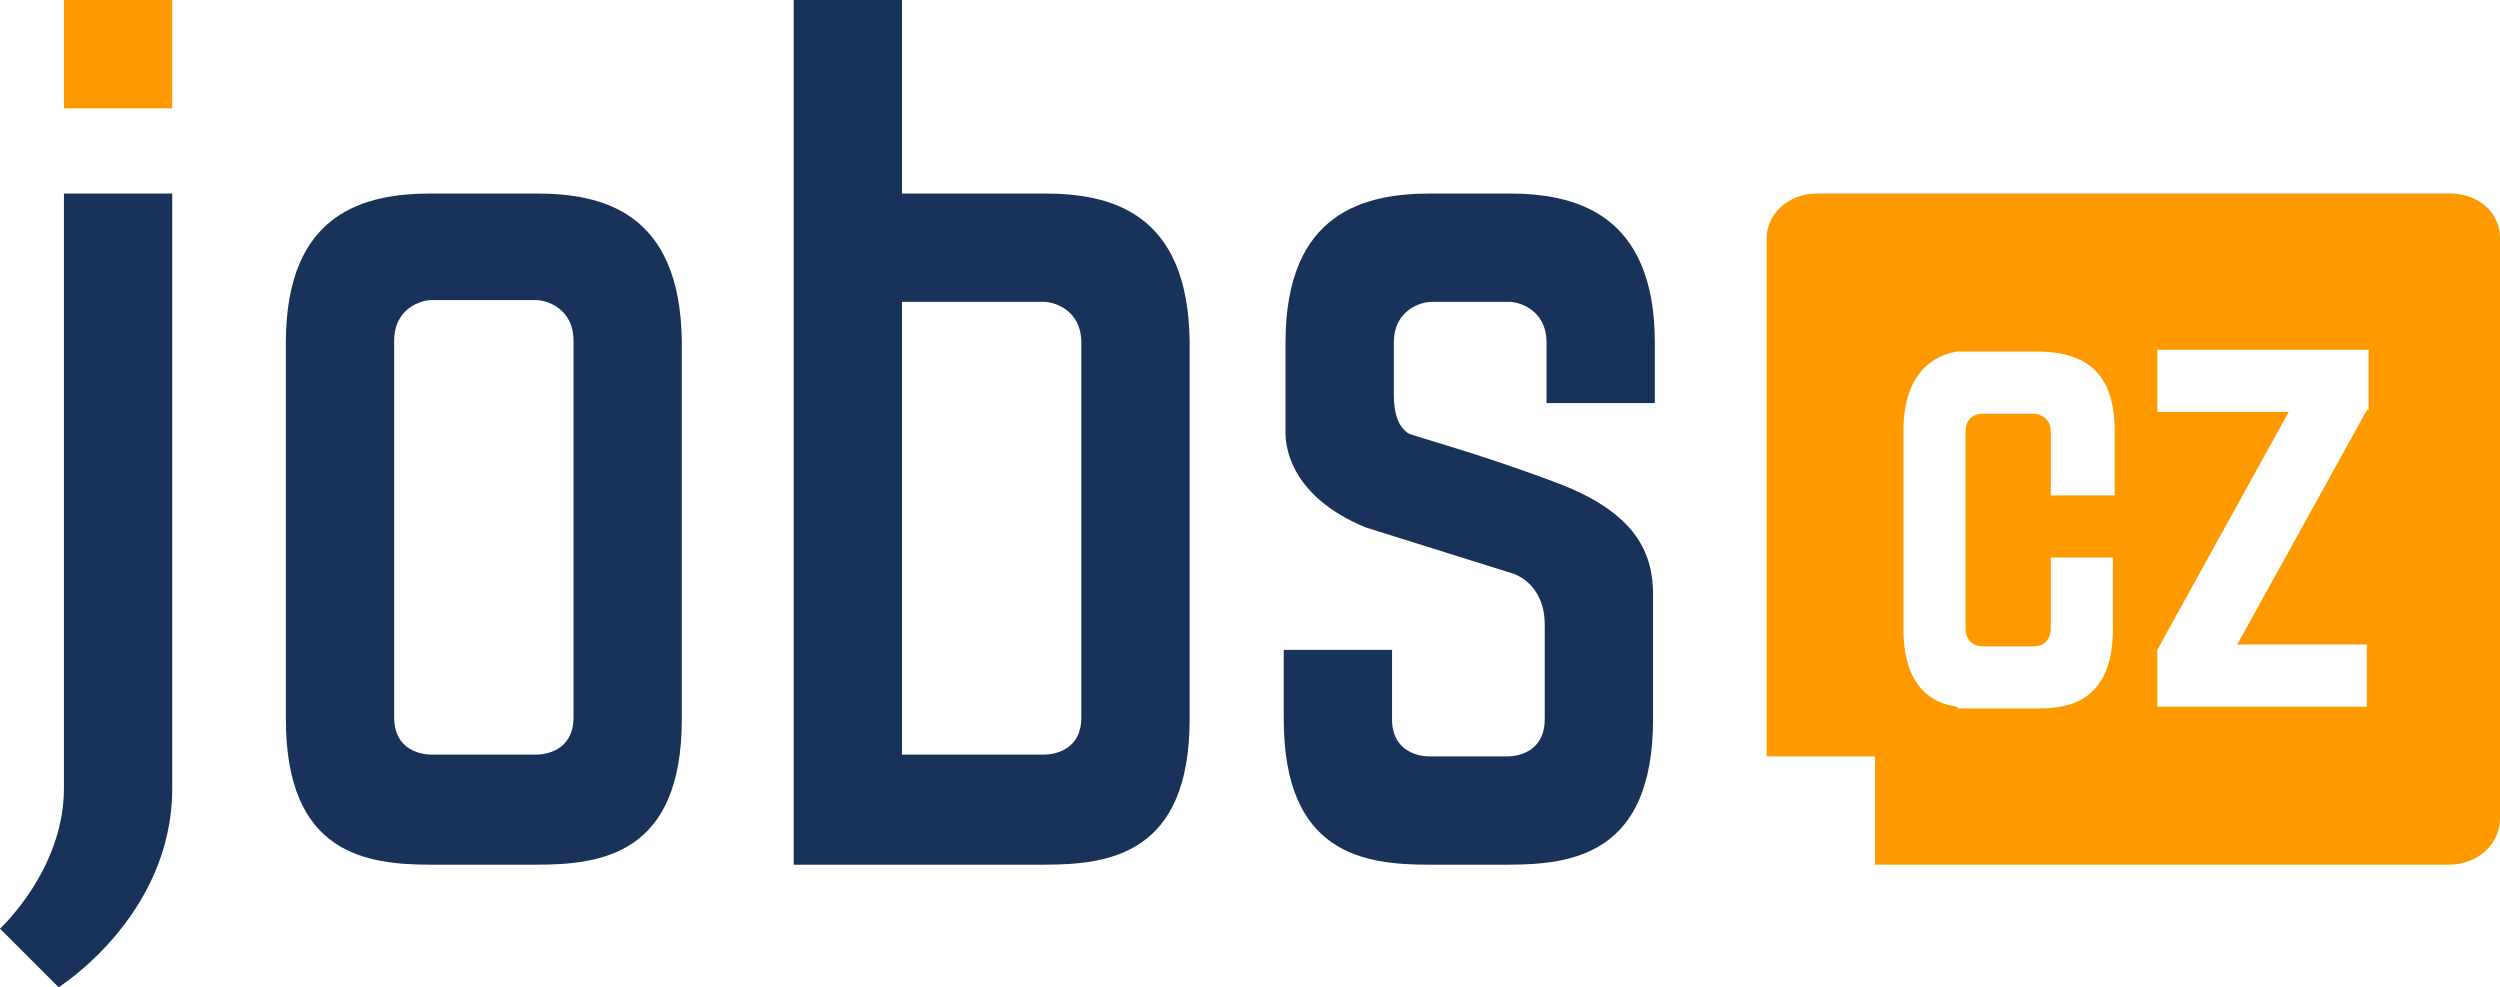 <?xml version="1.0" encoding="utf-8"?>
<!DOCTYPE svg PUBLIC "-//W3C//DTD SVG 1.1//EN" "http://www.w3.org/Graphics/SVG/1.1/DTD/svg11.dtd">
<svg version="1.1" xmlns="http://www.w3.org/2000/svg" xmlns:xlink="http://www.w3.org/1999/xlink" x="0px" y="0px"
	 viewBox="0 0 140.8 55.6" enable-background="new 0 0 140.8 55.6" xml:space="preserve">
<g id="Vrstva_1" display="none">
	<rect y="-129.5" display="inline" fill="#19325A" width="212.6" height="113.4"/>
	<g display="inline">
		<rect x="37.8" y="-102.6" fill="#FF9900" width="6.1" height="6.1"/>
		<path fill="#FF9900" d="M175-56.4v-32.7c0-1.4-1.2-2.5-2.8-2.5h-35.7c-1.5,0-2.8,1.1-2.8,2.5V-60h6.1v6.1h32.3
			C173.8-53.9,175-55,175-56.4z M153.2-74.7h-3.5v-3.6c0-0.8-0.7-1-0.9-1h-3c-0.3,0-0.9,0.2-0.9,1v11.1c0,0.7,0.5,1,0.9,1h3
			c0.4,0,0.9-0.3,0.9-1v-4h3.5v4c0,4.5-3,4.5-4.4,4.5h-4.3l-0.1-0.1c-2-0.3-3-1.8-3-4.4v-11.1c0-3.5,1.9-4.3,3-4.5l0.2,0v0l0.2,0
			h4.1c3,0,4.4,1.4,4.4,4.5V-74.7z M167.5-79.4l-7.3,13.1h7.3v3.5h-11.8V-66l7.4-13.4h-7.4v-3.5h11.9V-79.4z"/>
		<g>
			<path fill="#FFFFFF" d="M93-91.7h-8v-10.9h-6.1v48.7h6.1h8c3.7,0,8.2-0.6,8.2-8.2v-21.2C101.1-90.7,96.7-91.7,93-91.7z M95-62.1
				c0,1.9-1.6,2.1-2.1,2.1h-8v-25.6h8c0.5,0,2.1,0.4,2.1,2.3V-62.1z"/>
			<path fill="#FFFFFF" d="M64.3-91.7h-5.9c-3.7,0-8.2,1-8.2,8.4v21.2c0,7.6,4.5,8.2,8.2,8.2h5.9c3.7,0,8.2-0.6,8.2-8.2v-21.2
				C72.5-90.7,68-91.7,64.3-91.7z M66.4-62.1c0,1.9-1.6,2.1-2.1,2.1h-5.9c-0.5,0-2.1-0.2-2.1-2.1v-21.2c0-1.9,1.6-2.3,2.1-2.3h5.9
				c0.5,0,2.1,0.4,2.1,2.3V-62.1z"/>
			<path fill="#FFFFFF" d="M127.4-79.9v-3.4c0-7.3-4.5-8.4-8.2-8.4h-4.4c-3.7,0-8.2,1-8.2,8.4v2.9v2.2c0,0.9,0.4,3.6,4.5,5.3
				l8.3,2.6c0,0,1.8,0.5,1.8,2.9v5.3c0,1.9-1.6,2.1-2.1,2.1h-4.4c-0.5,0-2.1-0.2-2.1-2.1v-3.9h-6.1v3.9c0,7.6,4.5,8.2,8.2,8.2h4.4
				c3.7,0,8.2-0.6,8.2-8.2v-5.3v-1.7c0-2.3-0.9-4.6-5.4-6.3c-4.5-1.7-8-2.6-8.4-2.8c-0.4-0.3-0.8-0.8-0.8-2.2v-2.9
				c0-1.9,1.6-2.3,2.1-2.3h4.4c0.5,0,2.1,0.4,2.1,2.3v3.4H127.4z"/>
			<path fill="#FFFFFF" d="M37.8-58.2c0,4.6-3.6,7.9-3.6,7.9l3.3,3.3c0,0,6.4-4,6.4-11.2v-33.5h-6.1V-58.2z"/>
		</g>
	</g>
	<rect x="111.1" y="-219.1" display="inline" fill="#FF9900" width="6.1" height="6.1"/>
	<path display="inline" fill="#FF9900" d="M248.3-173v-32.7c0-1.4-1.2-2.5-2.8-2.5h-35.7c-1.5,0-2.8,1.1-2.8,2.5v29.2h6.1v6.1h32.3
		C247-170.5,248.3-171.6,248.3-173z M226.5-191.2H223v-3.6c0-0.8-0.7-1-0.9-1h-3c-0.3,0-0.9,0.2-0.9,1v11.1c0,0.7,0.5,1,0.9,1h3
		c0.4,0,0.9-0.3,0.9-1v-4h3.5v4c0,4.5-3,4.5-4.4,4.5h-4.3l-0.1-0.1c-2-0.3-3-1.8-3-4.4v-11.1c0-3.5,1.9-4.3,3-4.5l0.2,0v0l0.2,0h4.1
		c3,0,4.4,1.4,4.4,4.5V-191.2z M240.8-196l-7.3,13.1h7.3v3.5h-11.8v-3.2l7.4-13.4h-7.4v-3.5h11.9V-196z"/>
	<g display="inline">
		<path fill="#19325A" d="M166.2-208.3h-8v-10.9h-6.1v48.7h6.1h8c3.7,0,8.2-0.6,8.2-8.2v-21.2C174.4-207.2,169.9-208.3,166.2-208.3z
			 M168.3-178.7c0,1.9-1.6,2.1-2.1,2.1h-8v-25.6h8c0.5,0,2.1,0.4,2.1,2.3V-178.7z"/>
		<path fill="#19325A" d="M137.6-208.3h-5.9c-3.7,0-8.2,1-8.2,8.4v21.2c0,7.6,4.5,8.2,8.2,8.2h5.9c3.7,0,8.2-0.6,8.2-8.2v-21.2
			C145.8-207.2,141.3-208.3,137.6-208.3z M139.7-178.7c0,1.9-1.6,2.1-2.1,2.1h-5.9c-0.5,0-2.1-0.2-2.1-2.1v-21.2
			c0-1.9,1.6-2.3,2.1-2.3h5.9c0.5,0,2.1,0.4,2.1,2.3V-178.7z"/>
		<path fill="#19325A" d="M200.6-196.5v-3.4c0-7.3-4.5-8.4-8.2-8.4h-4.4c-3.7,0-8.2,1-8.2,8.4v2.9v2.2c0,0.9,0.4,3.6,4.5,5.3
			l8.3,2.6c0,0,1.8,0.5,1.8,2.9v5.3c0,1.9-1.6,2.1-2.1,2.1h-4.4c-0.5,0-2.1-0.2-2.1-2.1v-3.9H180v3.9c0,7.6,4.5,8.2,8.2,8.2h4.4
			c3.7,0,8.2-0.6,8.2-8.2v-5.3v-1.7c0-2.3-0.9-4.6-5.4-6.3c-4.5-1.7-8-2.6-8.4-2.8c-0.4-0.3-0.8-0.8-0.8-2.2v-2.9
			c0-1.9,1.6-2.3,2.1-2.3h4.4c0.5,0,2.1,0.4,2.1,2.3v3.4H200.6z"/>
		<path fill="#19325A" d="M111.1-174.7c0,4.6-3.6,7.9-3.6,7.9l3.3,3.3c0,0,6.4-4,6.4-11.2v-33.5h-6.1V-174.7z"/>
	</g>
</g>
<g id="Layer_2">
	<g>
		<rect x="3.6" y="0" fill="#FF9900" width="6.1" height="6.1"/>
		<path fill="#FF9900" d="M140.8,46.1V13.4c0-1.4-1.2-2.5-2.8-2.5h-35.7c-1.5,0-2.8,1.1-2.8,2.5v29.2h6.1v6.1h32.3
			C139.6,48.7,140.8,47.5,140.8,46.1z M119,27.9h-3.5v-3.6c0-0.8-0.7-1-0.9-1h-3c-0.3,0-0.9,0.2-0.9,1v11.1c0,0.7,0.5,1,0.9,1h3
			c0.4,0,0.9-0.3,0.9-1v-4h3.5v4c0,4.5-3,4.5-4.4,4.5h-4.3l-0.1-0.1c-2-0.3-3-1.8-3-4.4V24.3c0-3.5,1.9-4.3,3-4.5l0.2,0v0l0.2,0h4.1
			c3,0,4.4,1.4,4.4,4.5V27.9z M133.3,23.1L126,36.3h7.3v3.5h-11.8v-3.2l7.4-13.4h-7.4v-3.5h11.9V23.1z"/>
		<g>
			<path fill="#19325a" d="M58.8,10.9h-8V0h-6.1v48.7h6.1h8c3.7,0,8.2-0.6,8.2-8.2V19.2C66.9,11.9,62.5,10.9,58.8,10.9z M60.9,40.4
				c0,1.9-1.6,2.1-2.1,2.1h-8V17h8c0.5,0,2.1,0.4,2.1,2.3V40.4z"/>
			<path fill="#19325a" d="M30.2,10.9h-5.9c-3.7,0-8.2,1-8.2,8.4v21.2c0,7.6,4.5,8.2,8.2,8.2h5.9c3.7,0,8.2-0.6,8.2-8.2V19.2
				C38.3,11.9,33.9,10.9,30.2,10.9z M32.3,40.4c0,1.9-1.6,2.1-2.1,2.1h-5.9c-0.5,0-2.1-0.2-2.1-2.1V19.2c0-1.9,1.6-2.3,2.1-2.3h5.9
				c0.5,0,2.1,0.4,2.1,2.3V40.4z"/>
			<path fill="#19325a" d="M93.2,22.7v-3.4c0-7.3-4.5-8.4-8.2-8.4h-4.4c-3.7,0-8.2,1-8.2,8.4v2.9v2.2c0,0.9,0.4,3.6,4.5,5.3l8.3,2.6
				c0,0,1.8,0.5,1.8,2.9v5.3c0,1.9-1.6,2.1-2.1,2.1h-4.4c-0.5,0-2.1-0.2-2.1-2.1v-3.9h-6.1v3.9c0,7.6,4.5,8.2,8.2,8.2h4.4
				c3.7,0,8.2-0.6,8.2-8.2v-5.3v-1.7c0-2.3-0.9-4.6-5.4-6.3c-4.5-1.7-8-2.6-8.4-2.8c-0.4-0.3-0.8-0.8-0.8-2.2v-2.9
				c0-1.9,1.6-2.3,2.1-2.3h4.4c0.5,0,2.1,0.4,2.1,2.3v3.4H93.2z"/>
			<path fill="#19325a" d="M3.6,44.4C3.6,49,0,52.3,0,52.3l3.3,3.3c0,0,6.4-4,6.4-11.2V10.9H3.6V44.4z"/>
		</g>
	</g>
</g>
</svg>
